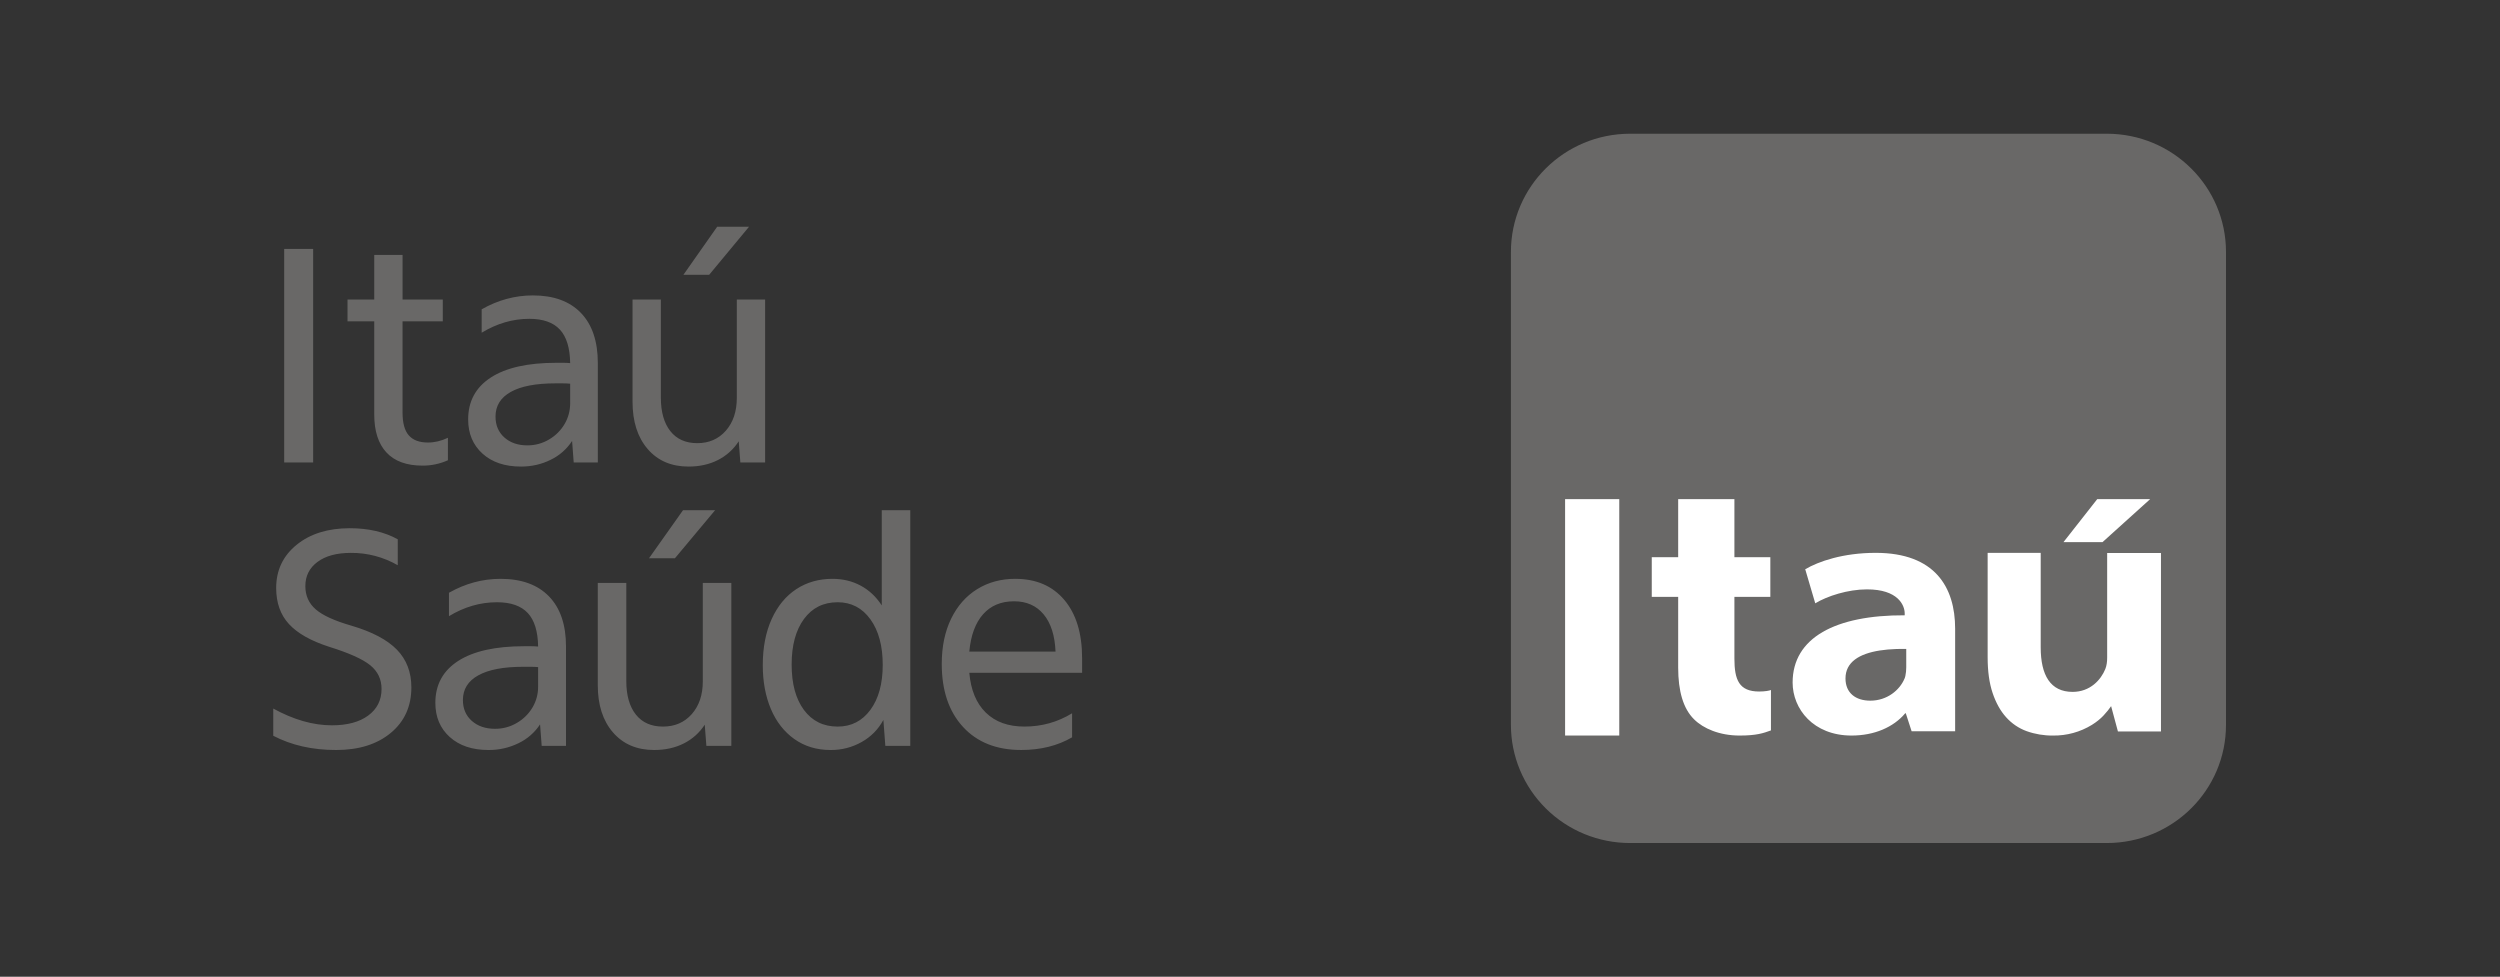 <svg xmlns="http://www.w3.org/2000/svg" width="430" height="168" viewBox="0 0 430 168" fill="none"><rect x="0" y="0" width="430" height="168" fill="#333333" stroke="none"/><g clip-path="url(#clip0_4152_2)"><path fill-rule="evenodd" clip-rule="evenodd" d="M280.384 23H362.371C373.703 23 382.871 32.118 382.871 43.342V124.68C382.871 135.904 373.703 145 362.371 145H280.384C277.692 145.003 275.026 144.479 272.538 143.459C270.05 142.439 267.79 140.942 265.885 139.055C263.981 137.168 262.47 134.927 261.439 132.46C260.409 129.994 259.878 127.35 259.878 124.68V43.342C259.878 32.118 269.046 23 280.384 23Z" fill="#696867"></path><path fill-rule="evenodd" clip-rule="evenodd" d="M269.196 126.515H278.514V85.85H269.196V126.515ZM327.874 114.773C327.874 115.249 327.827 115.788 327.721 116.276C327.706 116.337 327.647 116.545 327.63 116.591C327.611 116.641 327.59 116.691 327.568 116.74C326.752 118.685 324.595 120.515 321.694 120.515C319.166 120.515 317.424 119.192 317.424 116.686C317.424 113.88 319.798 112.433 323.34 111.882C324.239 111.746 325.146 111.663 326.056 111.635C326.646 111.611 327.249 111.606 327.874 111.616V114.773ZM322.624 95.09C316.989 95.09 312.785 96.568 310.497 97.908L312.224 103.771C314.298 102.507 317.869 101.373 321.092 101.373C326.469 101.356 327.608 104.115 327.608 105.513V105.831C315.69 105.782 308.33 109.686 308.33 117.396C308.33 121.935 311.892 126.515 318.465 126.515C322.383 126.515 325.689 125.082 327.696 122.684H327.795L328.801 125.783H336.284V108.144C336.284 100.975 332.793 95.09 322.624 95.09ZM362.432 95.112V113.112C362.432 113.836 362.346 114.483 362.117 115.064C361.372 116.913 359.524 119.004 356.489 119.004C352.671 119.004 351.001 116.137 351.001 111.343V95.092H341.875V113.051C341.875 115.454 342.158 117.499 342.724 119.18C343.289 120.864 344.062 122.262 345.041 123.352C346.025 124.45 347.203 125.251 348.573 125.756C350.028 126.275 351.565 126.532 353.112 126.515C355.476 126.55 357.8 125.912 359.81 124.677C360.614 124.177 361.288 123.628 361.834 123.038C362.375 122.45 362.806 121.92 363.111 121.456L364.284 125.817H371.688V95.112H362.432ZM288.646 85.85V95.841H284.103V102.666H288.646V114.832C288.646 118.858 289.507 121.879 291.377 123.718C292.98 125.326 295.795 126.515 299.206 126.515C302.134 126.515 303.29 126.107 304.603 125.631V118.68C304.333 118.799 303.565 118.941 302.569 118.941C299.118 118.941 298.318 116.933 298.318 113.265V102.666H304.498V95.841H298.318V85.85H288.646ZM360.725 85.85L354.92 93.243H361.635L369.826 85.85H360.725Z" fill="white"></path><path d="M48.879 79.542V42.813H53.863V79.545L48.879 79.542ZM72.671 80.086C69.941 80.086 67.874 79.335 66.472 77.829C65.07 76.324 64.369 74.138 64.369 71.27V55.271H59.774V51.516H64.369V43.843H69.24V51.516H76.159V55.271H69.237V70.944C69.237 72.759 69.596 74.074 70.317 74.889C71.035 75.706 72.135 76.114 73.611 76.114C74.754 76.114 75.898 75.843 77.042 75.299V79.162C75.669 79.781 74.177 80.097 72.669 80.089L72.671 80.086ZM89.6 80.25C86.832 80.25 84.628 79.505 82.985 78.02C81.344 76.531 80.523 74.572 80.523 72.142C80.523 69.021 81.824 66.617 84.424 64.931C87.027 63.243 90.781 62.401 95.69 62.401H96.879C97.267 62.401 97.663 62.418 98.069 62.455C98.032 59.844 97.442 57.919 96.298 56.687C95.154 55.452 93.4 54.837 91.039 54.837C88.198 54.837 85.467 55.635 82.847 57.228V53.202C85.652 51.607 88.586 50.811 91.649 50.811C95.228 50.811 97.985 51.816 99.924 53.829C101.86 55.842 102.826 58.719 102.826 62.455V79.542H98.677L98.401 75.843C97.497 77.238 96.223 78.358 94.719 79.081C93.152 79.862 91.447 80.252 89.602 80.252L89.6 80.25ZM90.707 76.604C92.072 76.604 93.326 76.26 94.47 75.57C95.572 74.922 96.487 74.004 97.127 72.903C97.754 71.815 98.069 70.634 98.069 69.365V65.993C97.636 65.956 97.202 65.938 96.768 65.937H95.523C92.165 65.937 89.61 66.427 87.856 67.408C86.104 68.386 85.229 69.799 85.229 71.654C85.229 73.14 85.735 74.338 86.749 75.243C87.765 76.15 89.083 76.604 90.707 76.604ZM118.429 80.25C115.477 80.25 113.133 79.244 111.399 77.229C109.665 75.216 108.796 72.505 108.796 69.094V51.516H113.667V68.386C113.667 70.853 114.213 72.778 115.3 74.155C116.39 75.533 117.932 76.224 119.925 76.224C121.952 76.224 123.595 75.506 124.849 74.074C126.104 72.639 126.731 70.763 126.731 68.44V51.516H131.602V79.542H127.339L127.063 75.897C126.179 77.277 124.936 78.396 123.465 79.135C121.989 79.879 120.311 80.25 118.429 80.25ZM121.971 47.271H117.544L123.354 38.999H128.834L121.971 47.271ZM57.818 129.001C53.728 129.001 50.122 128.184 47 126.551V121.871C50.493 123.794 53.858 124.755 57.093 124.755C59.732 124.755 61.816 124.194 63.338 123.069C64.864 121.944 65.626 120.419 65.626 118.497C65.626 116.828 64.974 115.469 63.673 114.415C62.369 113.365 60.03 112.311 56.648 111.26C53.487 110.242 51.172 108.937 49.703 107.341C48.235 105.745 47.502 103.676 47.502 101.136C47.502 98.089 48.673 95.614 51.014 93.709C53.356 91.806 56.404 90.854 60.16 90.854C63.358 90.854 66.108 91.488 68.413 92.757V97.22C65.959 95.805 63.166 95.071 60.328 95.097C57.91 95.097 56.005 95.614 54.611 96.647C53.218 97.681 52.52 99.069 52.52 100.812C52.52 102.444 53.115 103.776 54.306 104.811C55.494 105.845 57.538 106.78 60.438 107.614C64.005 108.664 66.617 110.045 68.273 111.75C69.926 113.453 70.755 115.613 70.755 118.226C70.755 121.491 69.574 124.101 67.213 126.061C64.851 128.02 61.722 129.001 57.818 129.001ZM84.026 129.001C81.236 129.001 79.015 128.257 77.359 126.768C75.707 125.28 74.88 123.323 74.88 120.89C74.88 117.772 76.191 115.369 78.811 113.68C81.433 111.994 85.214 111.15 90.158 111.15H91.359C91.747 111.15 92.146 111.169 92.556 111.206C92.52 108.593 91.924 106.668 90.773 105.435C89.619 104.203 87.853 103.586 85.475 103.586C82.611 103.586 79.861 104.384 77.222 105.98V101.954C80.048 100.358 83.002 99.56 86.087 99.56C89.693 99.56 92.473 100.565 94.426 102.578C96.377 104.594 97.353 107.468 97.353 111.206V128.293H93.171L92.891 124.592C91.979 125.988 90.696 127.109 89.184 127.83C87.581 128.616 85.814 129.017 84.026 129.001ZM85.14 125.353C86.476 125.365 87.79 125.007 88.933 124.321C90.042 123.675 90.963 122.757 91.609 121.654C92.242 120.566 92.556 119.385 92.556 118.116V114.742C92.12 114.706 91.683 114.688 91.245 114.688H89.991C86.609 114.688 84.036 115.176 82.267 116.157C80.503 117.138 79.62 118.55 79.62 120.402C79.62 121.891 80.132 123.086 81.153 123.994C82.176 124.899 83.504 125.353 85.14 125.353ZM112.518 129.001C109.544 129.001 107.185 127.993 105.436 125.98C103.69 123.967 102.817 121.254 102.817 117.843V100.267H107.724V117.138C107.724 119.602 108.273 121.527 109.367 122.906C110.464 124.284 112.016 124.972 114.024 124.972C116.068 124.972 117.723 124.258 118.988 122.825C120.252 121.391 120.882 119.512 120.882 117.189V100.267H125.789V128.293H121.497L121.216 124.646C120.323 126.028 119.072 127.146 117.593 127.883C116.107 128.628 114.415 129.001 112.518 129.001ZM156.569 87.75V128.293H152.277L151.942 123.828C151.096 125.415 149.809 126.728 148.233 127.61C146.597 128.541 144.739 129.021 142.853 129.001C140.474 129.001 138.401 128.374 136.635 127.122C134.868 125.87 133.523 124.145 132.593 121.952C131.663 119.756 131.198 117.245 131.198 114.415C131.198 111.367 131.71 108.72 132.731 106.47C133.754 104.22 135.166 102.507 136.969 101.329C138.772 100.148 140.846 99.56 143.188 99.56C144.971 99.56 146.59 99.95 148.039 100.731C149.49 101.509 150.695 102.642 151.662 104.13V87.75H156.569ZM174.637 99.56C178.204 99.56 181.01 100.765 183.057 103.178C185.099 105.592 186.122 108.937 186.122 113.219V115.72H166.721C166.982 118.694 167.929 120.981 169.565 122.576C171.2 124.172 173.412 124.97 176.199 124.97C179.175 124.97 181.906 124.209 184.398 122.684V126.82C181.906 128.271 178.986 128.998 175.641 128.998C171.405 128.998 168.069 127.674 165.634 125.024C163.199 122.376 161.981 118.768 161.981 114.195C161.981 111.218 162.522 108.627 163.597 106.411C164.677 104.201 166.173 102.505 168.086 101.326C170 100.145 172.184 99.557 174.639 99.557L174.637 99.56ZM144.078 103.586C141.626 103.586 139.692 104.547 138.28 106.47C136.868 108.393 136.162 111.006 136.162 114.307C136.162 117.609 136.868 120.212 138.28 122.115C139.692 124.018 141.626 124.972 144.078 124.972C146.422 124.972 148.299 124.011 149.711 122.088C151.123 120.166 151.829 117.589 151.829 114.361C151.829 111.096 151.123 108.483 149.711 106.524C148.299 104.567 146.422 103.586 144.078 103.586ZM174.413 103.422C172.182 103.422 170.408 104.167 169.087 105.655C167.769 107.143 166.979 109.281 166.719 112.075H181.552C181.438 109.317 180.759 107.187 179.515 105.682C178.27 104.176 176.57 103.422 174.413 103.422ZM123.002 87.75L116.087 96.022H111.628L117.482 87.75H123.002Z" fill="#696867"></path></g><defs><clipPath id="clip0_4152_2"><rect width="337" height="122" fill="white" transform="translate(47 23)"></rect></clipPath></defs></svg>